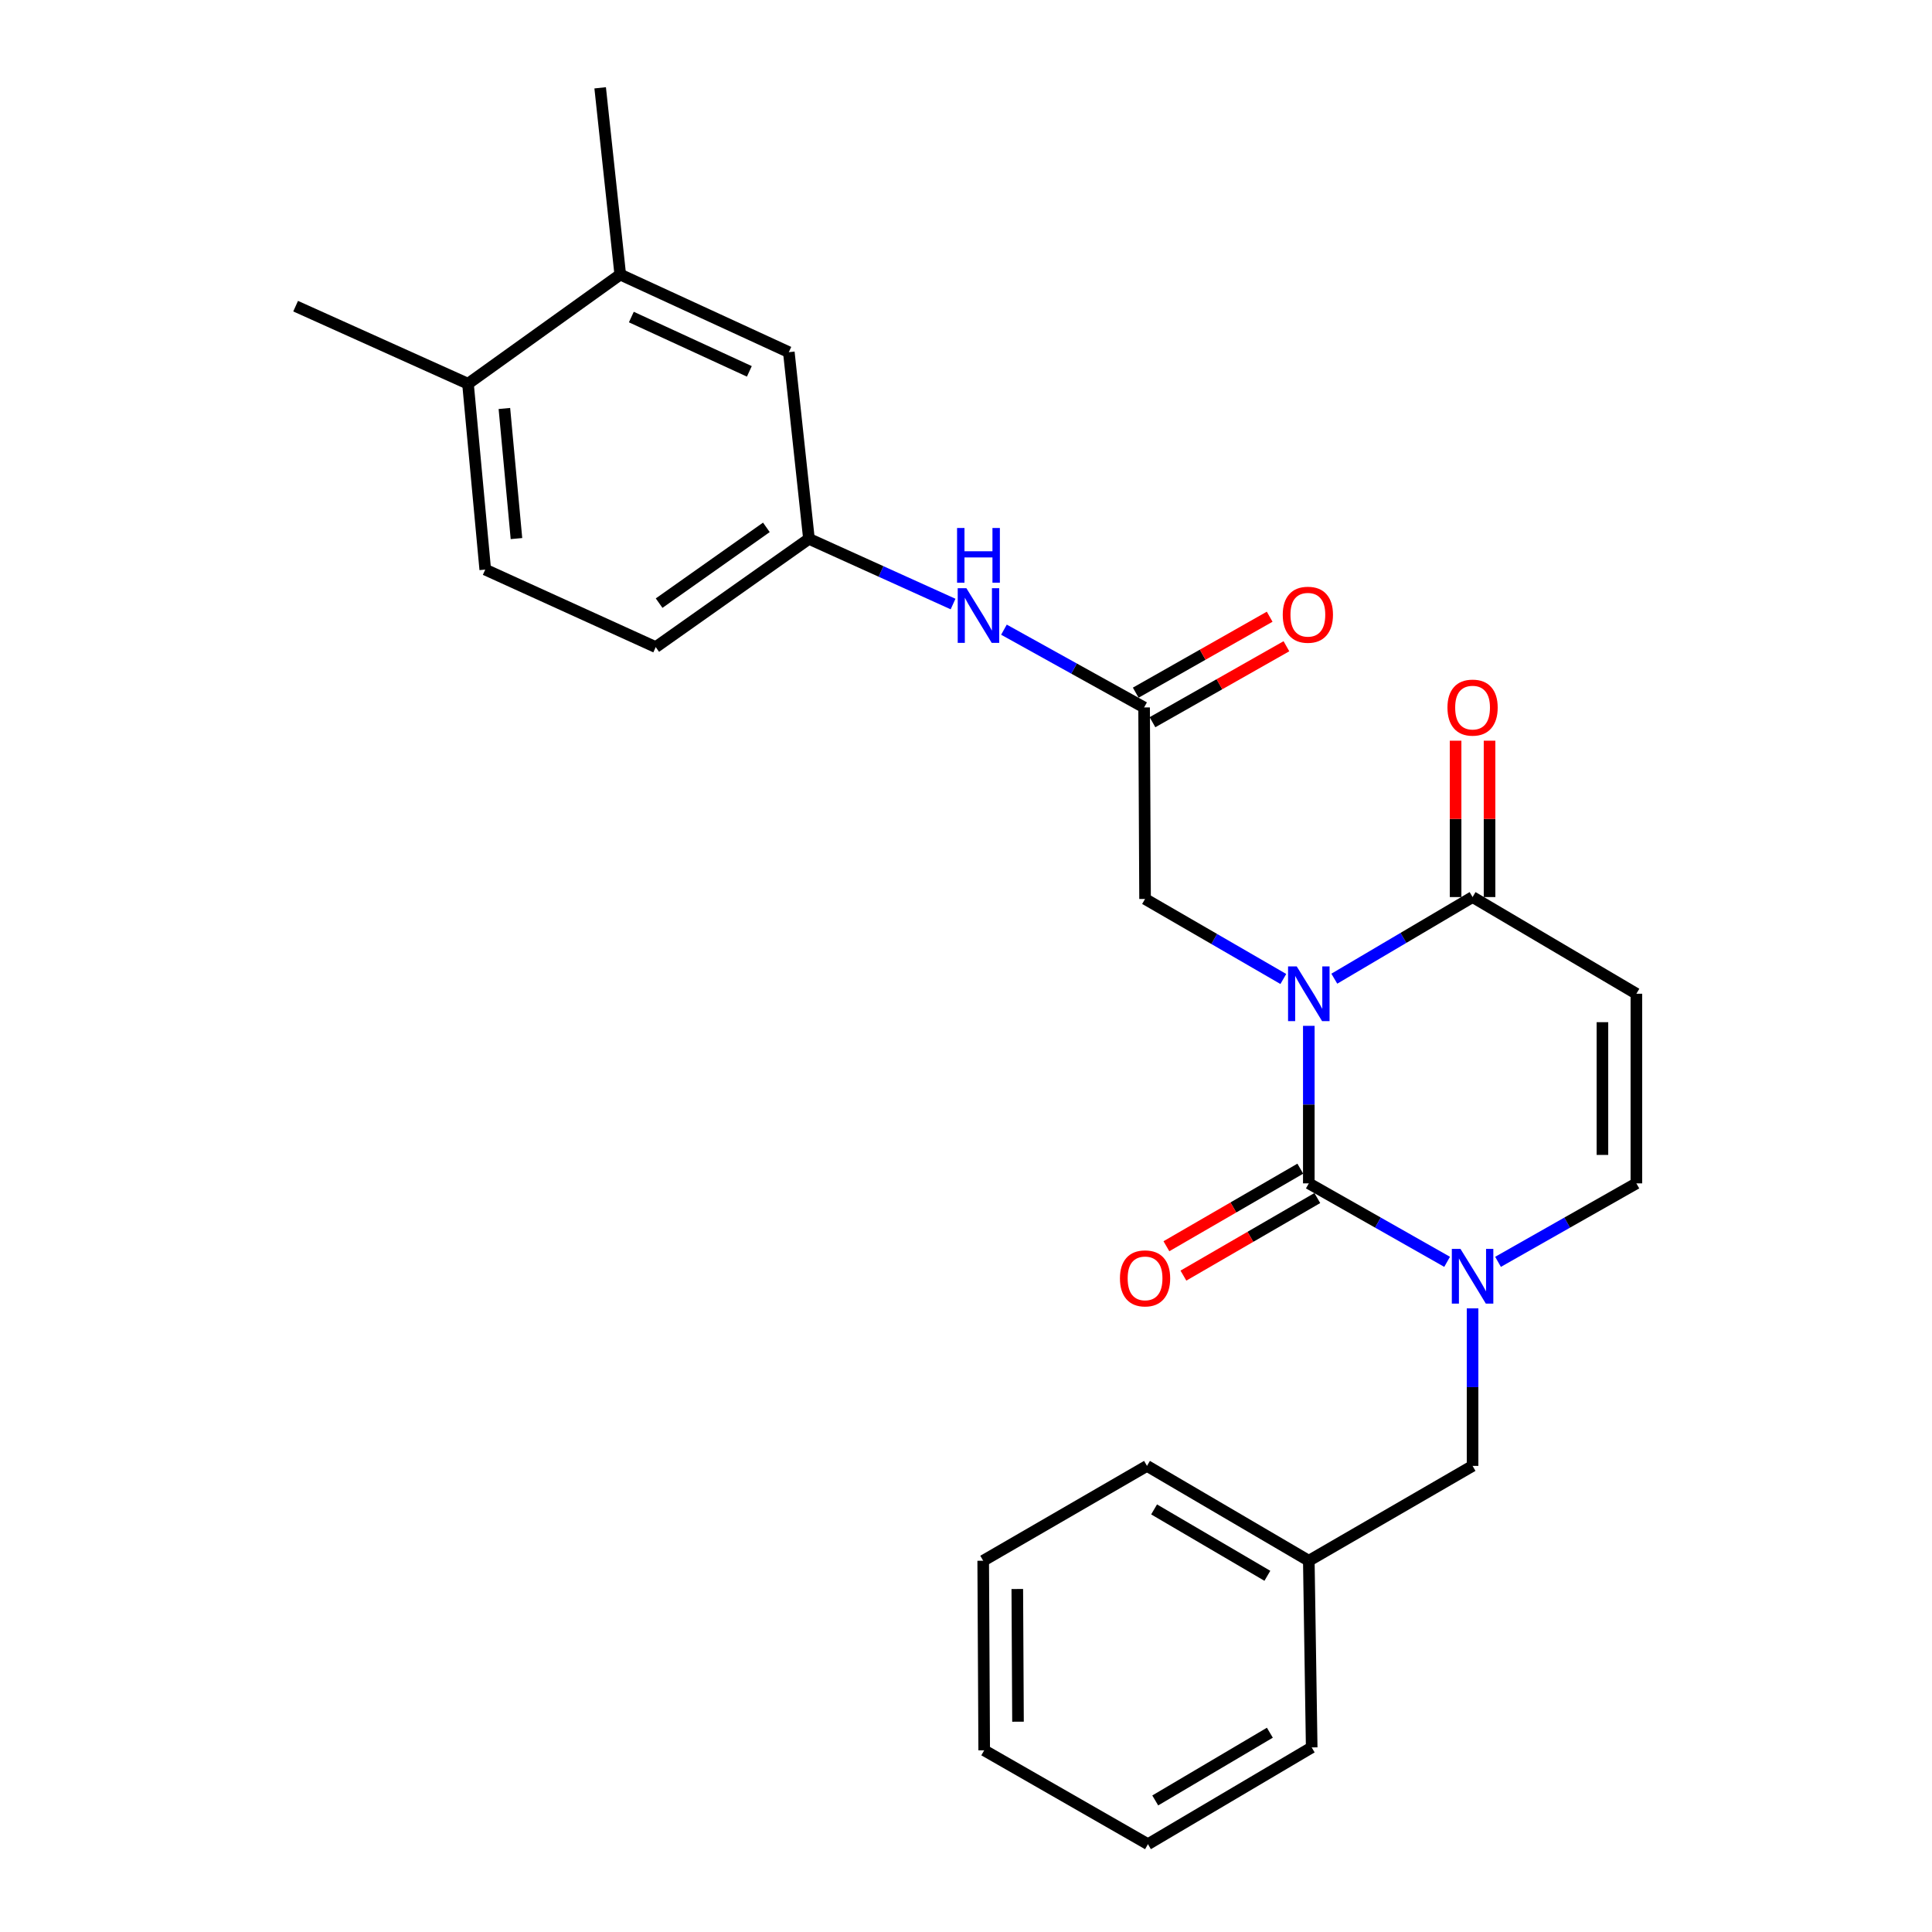 <?xml version='1.0' encoding='iso-8859-1'?>
<svg version='1.1' baseProfile='full'
              xmlns='http://www.w3.org/2000/svg'
                      xmlns:rdkit='http://www.rdkit.org/xml'
                      xmlns:xlink='http://www.w3.org/1999/xlink'
                  xml:space='preserve'
width='1000px' height='1000px' viewBox='0 0 1000 1000'>
<!-- END OF HEADER -->
<rect style='opacity:1.0;fill:#FFFFFF;stroke:none' width='1000' height='1000' x='0' y='0'> </rect>
<path class='bond-0' d='M 677.437,530.974 L 677.437,571.741' style='fill:none;fill-rule:evenodd;stroke:#0000FF;stroke-width:6px;stroke-linecap:butt;stroke-linejoin:miter;stroke-opacity:1' />
<path class='bond-0' d='M 677.437,571.741 L 677.437,612.509' style='fill:none;fill-rule:evenodd;stroke:#000000;stroke-width:6px;stroke-linecap:butt;stroke-linejoin:miter;stroke-opacity:1' />
<path class='bond-2' d='M 690.638,506.567 L 726.42,485.443' style='fill:none;fill-rule:evenodd;stroke:#0000FF;stroke-width:6px;stroke-linecap:butt;stroke-linejoin:miter;stroke-opacity:1' />
<path class='bond-2' d='M 726.42,485.443 L 762.202,464.319' style='fill:none;fill-rule:evenodd;stroke:#000000;stroke-width:6px;stroke-linecap:butt;stroke-linejoin:miter;stroke-opacity:1' />
<path class='bond-5' d='M 664.249,506.725 L 628.465,486.01' style='fill:none;fill-rule:evenodd;stroke:#0000FF;stroke-width:6px;stroke-linecap:butt;stroke-linejoin:miter;stroke-opacity:1' />
<path class='bond-5' d='M 628.465,486.01 L 592.682,465.296' style='fill:none;fill-rule:evenodd;stroke:#000000;stroke-width:6px;stroke-linecap:butt;stroke-linejoin:miter;stroke-opacity:1' />
<path class='bond-1' d='M 677.437,612.509 L 713.231,632.815' style='fill:none;fill-rule:evenodd;stroke:#000000;stroke-width:6px;stroke-linecap:butt;stroke-linejoin:miter;stroke-opacity:1' />
<path class='bond-1' d='M 713.231,632.815 L 749.025,653.122' style='fill:none;fill-rule:evenodd;stroke:#0000FF;stroke-width:6px;stroke-linecap:butt;stroke-linejoin:miter;stroke-opacity:1' />
<path class='bond-7' d='M 673.033,604.906 L 638.38,624.979' style='fill:none;fill-rule:evenodd;stroke:#000000;stroke-width:6px;stroke-linecap:butt;stroke-linejoin:miter;stroke-opacity:1' />
<path class='bond-7' d='M 638.38,624.979 L 603.727,645.052' style='fill:none;fill-rule:evenodd;stroke:#FF0000;stroke-width:6px;stroke-linecap:butt;stroke-linejoin:miter;stroke-opacity:1' />
<path class='bond-7' d='M 681.841,620.111 L 647.188,640.184' style='fill:none;fill-rule:evenodd;stroke:#000000;stroke-width:6px;stroke-linecap:butt;stroke-linejoin:miter;stroke-opacity:1' />
<path class='bond-7' d='M 647.188,640.184 L 612.534,660.257' style='fill:none;fill-rule:evenodd;stroke:#FF0000;stroke-width:6px;stroke-linecap:butt;stroke-linejoin:miter;stroke-opacity:1' />
<path class='bond-8' d='M 762.202,677.211 L 762.202,717.978' style='fill:none;fill-rule:evenodd;stroke:#0000FF;stroke-width:6px;stroke-linecap:butt;stroke-linejoin:miter;stroke-opacity:1' />
<path class='bond-8' d='M 762.202,717.978 L 762.202,758.746' style='fill:none;fill-rule:evenodd;stroke:#000000;stroke-width:6px;stroke-linecap:butt;stroke-linejoin:miter;stroke-opacity:1' />
<path class='bond-26' d='M 775.379,653.124 L 811.182,632.816' style='fill:none;fill-rule:evenodd;stroke:#0000FF;stroke-width:6px;stroke-linecap:butt;stroke-linejoin:miter;stroke-opacity:1' />
<path class='bond-26' d='M 811.182,632.816 L 846.986,612.509' style='fill:none;fill-rule:evenodd;stroke:#000000;stroke-width:6px;stroke-linecap:butt;stroke-linejoin:miter;stroke-opacity:1' />
<path class='bond-3' d='M 762.202,464.319 L 846.986,514.36' style='fill:none;fill-rule:evenodd;stroke:#000000;stroke-width:6px;stroke-linecap:butt;stroke-linejoin:miter;stroke-opacity:1' />
<path class='bond-12' d='M 770.988,464.319 L 770.988,423.852' style='fill:none;fill-rule:evenodd;stroke:#000000;stroke-width:6px;stroke-linecap:butt;stroke-linejoin:miter;stroke-opacity:1' />
<path class='bond-12' d='M 770.988,423.852 L 770.988,383.384' style='fill:none;fill-rule:evenodd;stroke:#FF0000;stroke-width:6px;stroke-linecap:butt;stroke-linejoin:miter;stroke-opacity:1' />
<path class='bond-12' d='M 753.416,464.319 L 753.416,423.852' style='fill:none;fill-rule:evenodd;stroke:#000000;stroke-width:6px;stroke-linecap:butt;stroke-linejoin:miter;stroke-opacity:1' />
<path class='bond-12' d='M 753.416,423.852 L 753.416,383.384' style='fill:none;fill-rule:evenodd;stroke:#FF0000;stroke-width:6px;stroke-linecap:butt;stroke-linejoin:miter;stroke-opacity:1' />
<path class='bond-4' d='M 846.986,514.36 L 846.986,612.509' style='fill:none;fill-rule:evenodd;stroke:#000000;stroke-width:6px;stroke-linecap:butt;stroke-linejoin:miter;stroke-opacity:1' />
<path class='bond-4' d='M 829.414,529.082 L 829.414,597.787' style='fill:none;fill-rule:evenodd;stroke:#000000;stroke-width:6px;stroke-linecap:butt;stroke-linejoin:miter;stroke-opacity:1' />
<path class='bond-6' d='M 592.682,465.296 L 592.184,366.171' style='fill:none;fill-rule:evenodd;stroke:#000000;stroke-width:6px;stroke-linecap:butt;stroke-linejoin:miter;stroke-opacity:1' />
<path class='bond-9' d='M 592.184,366.171 L 555.914,346.045' style='fill:none;fill-rule:evenodd;stroke:#000000;stroke-width:6px;stroke-linecap:butt;stroke-linejoin:miter;stroke-opacity:1' />
<path class='bond-9' d='M 555.914,346.045 L 519.644,325.919' style='fill:none;fill-rule:evenodd;stroke:#0000FF;stroke-width:6px;stroke-linecap:butt;stroke-linejoin:miter;stroke-opacity:1' />
<path class='bond-15' d='M 596.518,373.813 L 631.182,354.156' style='fill:none;fill-rule:evenodd;stroke:#000000;stroke-width:6px;stroke-linecap:butt;stroke-linejoin:miter;stroke-opacity:1' />
<path class='bond-15' d='M 631.182,354.156 L 665.847,334.498' style='fill:none;fill-rule:evenodd;stroke:#FF0000;stroke-width:6px;stroke-linecap:butt;stroke-linejoin:miter;stroke-opacity:1' />
<path class='bond-15' d='M 587.85,358.528 L 622.514,338.87' style='fill:none;fill-rule:evenodd;stroke:#000000;stroke-width:6px;stroke-linecap:butt;stroke-linejoin:miter;stroke-opacity:1' />
<path class='bond-15' d='M 622.514,338.87 L 657.179,319.213' style='fill:none;fill-rule:evenodd;stroke:#FF0000;stroke-width:6px;stroke-linecap:butt;stroke-linejoin:miter;stroke-opacity:1' />
<path class='bond-18' d='M 762.202,758.746 L 677.437,807.84' style='fill:none;fill-rule:evenodd;stroke:#000000;stroke-width:6px;stroke-linecap:butt;stroke-linejoin:miter;stroke-opacity:1' />
<path class='bond-11' d='M 493.305,312.652 L 456.008,295.779' style='fill:none;fill-rule:evenodd;stroke:#0000FF;stroke-width:6px;stroke-linecap:butt;stroke-linejoin:miter;stroke-opacity:1' />
<path class='bond-11' d='M 456.008,295.779 L 418.711,278.907' style='fill:none;fill-rule:evenodd;stroke:#000000;stroke-width:6px;stroke-linecap:butt;stroke-linejoin:miter;stroke-opacity:1' />
<path class='bond-10' d='M 321.04,142.119 L 408.294,182.281' style='fill:none;fill-rule:evenodd;stroke:#000000;stroke-width:6px;stroke-linecap:butt;stroke-linejoin:miter;stroke-opacity:1' />
<path class='bond-10' d='M 326.781,164.106 L 387.859,192.219' style='fill:none;fill-rule:evenodd;stroke:#000000;stroke-width:6px;stroke-linecap:butt;stroke-linejoin:miter;stroke-opacity:1' />
<path class='bond-19' d='M 321.04,142.119 L 310.643,45.455' style='fill:none;fill-rule:evenodd;stroke:#000000;stroke-width:6px;stroke-linecap:butt;stroke-linejoin:miter;stroke-opacity:1' />
<path class='bond-27' d='M 321.04,142.119 L 242.23,198.623' style='fill:none;fill-rule:evenodd;stroke:#000000;stroke-width:6px;stroke-linecap:butt;stroke-linejoin:miter;stroke-opacity:1' />
<path class='bond-13' d='M 418.711,278.907 L 408.294,182.281' style='fill:none;fill-rule:evenodd;stroke:#000000;stroke-width:6px;stroke-linecap:butt;stroke-linejoin:miter;stroke-opacity:1' />
<path class='bond-17' d='M 418.711,278.907 L 339.403,334.941' style='fill:none;fill-rule:evenodd;stroke:#000000;stroke-width:6px;stroke-linecap:butt;stroke-linejoin:miter;stroke-opacity:1' />
<path class='bond-17' d='M 396.675,272.961 L 341.159,312.185' style='fill:none;fill-rule:evenodd;stroke:#000000;stroke-width:6px;stroke-linecap:butt;stroke-linejoin:miter;stroke-opacity:1' />
<path class='bond-14' d='M 242.23,198.623 L 251.163,294.819' style='fill:none;fill-rule:evenodd;stroke:#000000;stroke-width:6px;stroke-linecap:butt;stroke-linejoin:miter;stroke-opacity:1' />
<path class='bond-14' d='M 261.067,211.428 L 267.319,278.765' style='fill:none;fill-rule:evenodd;stroke:#000000;stroke-width:6px;stroke-linecap:butt;stroke-linejoin:miter;stroke-opacity:1' />
<path class='bond-20' d='M 242.23,198.623 L 153.014,158.471' style='fill:none;fill-rule:evenodd;stroke:#000000;stroke-width:6px;stroke-linecap:butt;stroke-linejoin:miter;stroke-opacity:1' />
<path class='bond-16' d='M 251.163,294.819 L 339.403,334.941' style='fill:none;fill-rule:evenodd;stroke:#000000;stroke-width:6px;stroke-linecap:butt;stroke-linejoin:miter;stroke-opacity:1' />
<path class='bond-21' d='M 677.437,807.84 L 593.678,758.746' style='fill:none;fill-rule:evenodd;stroke:#000000;stroke-width:6px;stroke-linecap:butt;stroke-linejoin:miter;stroke-opacity:1' />
<path class='bond-21' d='M 655.987,815.635 L 597.356,781.27' style='fill:none;fill-rule:evenodd;stroke:#000000;stroke-width:6px;stroke-linecap:butt;stroke-linejoin:miter;stroke-opacity:1' />
<path class='bond-22' d='M 677.437,807.84 L 678.931,904.466' style='fill:none;fill-rule:evenodd;stroke:#000000;stroke-width:6px;stroke-linecap:butt;stroke-linejoin:miter;stroke-opacity:1' />
<path class='bond-24' d='M 593.678,758.746 L 508.903,807.84' style='fill:none;fill-rule:evenodd;stroke:#000000;stroke-width:6px;stroke-linecap:butt;stroke-linejoin:miter;stroke-opacity:1' />
<path class='bond-23' d='M 678.931,904.466 L 594.176,954.545' style='fill:none;fill-rule:evenodd;stroke:#000000;stroke-width:6px;stroke-linecap:butt;stroke-linejoin:miter;stroke-opacity:1' />
<path class='bond-23' d='M 657.278,896.849 L 597.95,931.905' style='fill:none;fill-rule:evenodd;stroke:#000000;stroke-width:6px;stroke-linecap:butt;stroke-linejoin:miter;stroke-opacity:1' />
<path class='bond-25' d='M 594.176,954.545 L 509.42,905.959' style='fill:none;fill-rule:evenodd;stroke:#000000;stroke-width:6px;stroke-linecap:butt;stroke-linejoin:miter;stroke-opacity:1' />
<path class='bond-28' d='M 508.903,807.84 L 509.42,905.959' style='fill:none;fill-rule:evenodd;stroke:#000000;stroke-width:6px;stroke-linecap:butt;stroke-linejoin:miter;stroke-opacity:1' />
<path class='bond-28' d='M 526.552,822.465 L 526.915,891.149' style='fill:none;fill-rule:evenodd;stroke:#000000;stroke-width:6px;stroke-linecap:butt;stroke-linejoin:miter;stroke-opacity:1' />
<path  class='atom-0' d='M 671.177 500.2
L 680.457 515.2
Q 681.377 516.68, 682.857 519.36
Q 684.337 522.04, 684.417 522.2
L 684.417 500.2
L 688.177 500.2
L 688.177 528.52
L 684.297 528.52
L 674.337 512.12
Q 673.177 510.2, 671.937 508
Q 670.737 505.8, 670.377 505.12
L 670.377 528.52
L 666.697 528.52
L 666.697 500.2
L 671.177 500.2
' fill='#0000FF'/>
<path  class='atom-2' d='M 755.942 646.437
L 765.222 661.437
Q 766.142 662.917, 767.622 665.597
Q 769.102 668.277, 769.182 668.437
L 769.182 646.437
L 772.942 646.437
L 772.942 674.757
L 769.062 674.757
L 759.102 658.357
Q 757.942 656.437, 756.702 654.237
Q 755.502 652.037, 755.142 651.357
L 755.142 674.757
L 751.462 674.757
L 751.462 646.437
L 755.942 646.437
' fill='#0000FF'/>
<path  class='atom-8' d='M 579.682 661.683
Q 579.682 654.883, 583.042 651.083
Q 586.402 647.283, 592.682 647.283
Q 598.962 647.283, 602.322 651.083
Q 605.682 654.883, 605.682 661.683
Q 605.682 668.563, 602.282 672.483
Q 598.882 676.363, 592.682 676.363
Q 586.442 676.363, 583.042 672.483
Q 579.682 668.603, 579.682 661.683
M 592.682 673.163
Q 597.002 673.163, 599.322 670.283
Q 601.682 667.363, 601.682 661.683
Q 601.682 656.123, 599.322 653.323
Q 597.002 650.483, 592.682 650.483
Q 588.362 650.483, 586.002 653.283
Q 583.682 656.083, 583.682 661.683
Q 583.682 667.403, 586.002 670.283
Q 588.362 673.163, 592.682 673.163
' fill='#FF0000'/>
<path  class='atom-10' d='M 500.193 304.44
L 509.473 319.44
Q 510.393 320.92, 511.873 323.6
Q 513.353 326.28, 513.433 326.44
L 513.433 304.44
L 517.193 304.44
L 517.193 332.76
L 513.313 332.76
L 503.353 316.36
Q 502.193 314.44, 500.953 312.24
Q 499.753 310.04, 499.393 309.36
L 499.393 332.76
L 495.713 332.76
L 495.713 304.44
L 500.193 304.44
' fill='#0000FF'/>
<path  class='atom-10' d='M 495.373 273.288
L 499.213 273.288
L 499.213 285.328
L 513.693 285.328
L 513.693 273.288
L 517.533 273.288
L 517.533 301.608
L 513.693 301.608
L 513.693 288.528
L 499.213 288.528
L 499.213 301.608
L 495.373 301.608
L 495.373 273.288
' fill='#0000FF'/>
<path  class='atom-13' d='M 749.202 366.251
Q 749.202 359.451, 752.562 355.651
Q 755.922 351.851, 762.202 351.851
Q 768.482 351.851, 771.842 355.651
Q 775.202 359.451, 775.202 366.251
Q 775.202 373.131, 771.802 377.051
Q 768.402 380.931, 762.202 380.931
Q 755.962 380.931, 752.562 377.051
Q 749.202 373.171, 749.202 366.251
M 762.202 377.731
Q 766.522 377.731, 768.842 374.851
Q 771.202 371.931, 771.202 366.251
Q 771.202 360.691, 768.842 357.891
Q 766.522 355.051, 762.202 355.051
Q 757.882 355.051, 755.522 357.851
Q 753.202 360.651, 753.202 366.251
Q 753.202 371.971, 755.522 374.851
Q 757.882 377.731, 762.202 377.731
' fill='#FF0000'/>
<path  class='atom-16' d='M 663.949 318.182
Q 663.949 311.382, 667.309 307.582
Q 670.669 303.782, 676.949 303.782
Q 683.229 303.782, 686.589 307.582
Q 689.949 311.382, 689.949 318.182
Q 689.949 325.062, 686.549 328.982
Q 683.149 332.862, 676.949 332.862
Q 670.709 332.862, 667.309 328.982
Q 663.949 325.102, 663.949 318.182
M 676.949 329.662
Q 681.269 329.662, 683.589 326.782
Q 685.949 323.862, 685.949 318.182
Q 685.949 312.622, 683.589 309.822
Q 681.269 306.982, 676.949 306.982
Q 672.629 306.982, 670.269 309.782
Q 667.949 312.582, 667.949 318.182
Q 667.949 323.902, 670.269 326.782
Q 672.629 329.662, 676.949 329.662
' fill='#FF0000'/>
</svg>
